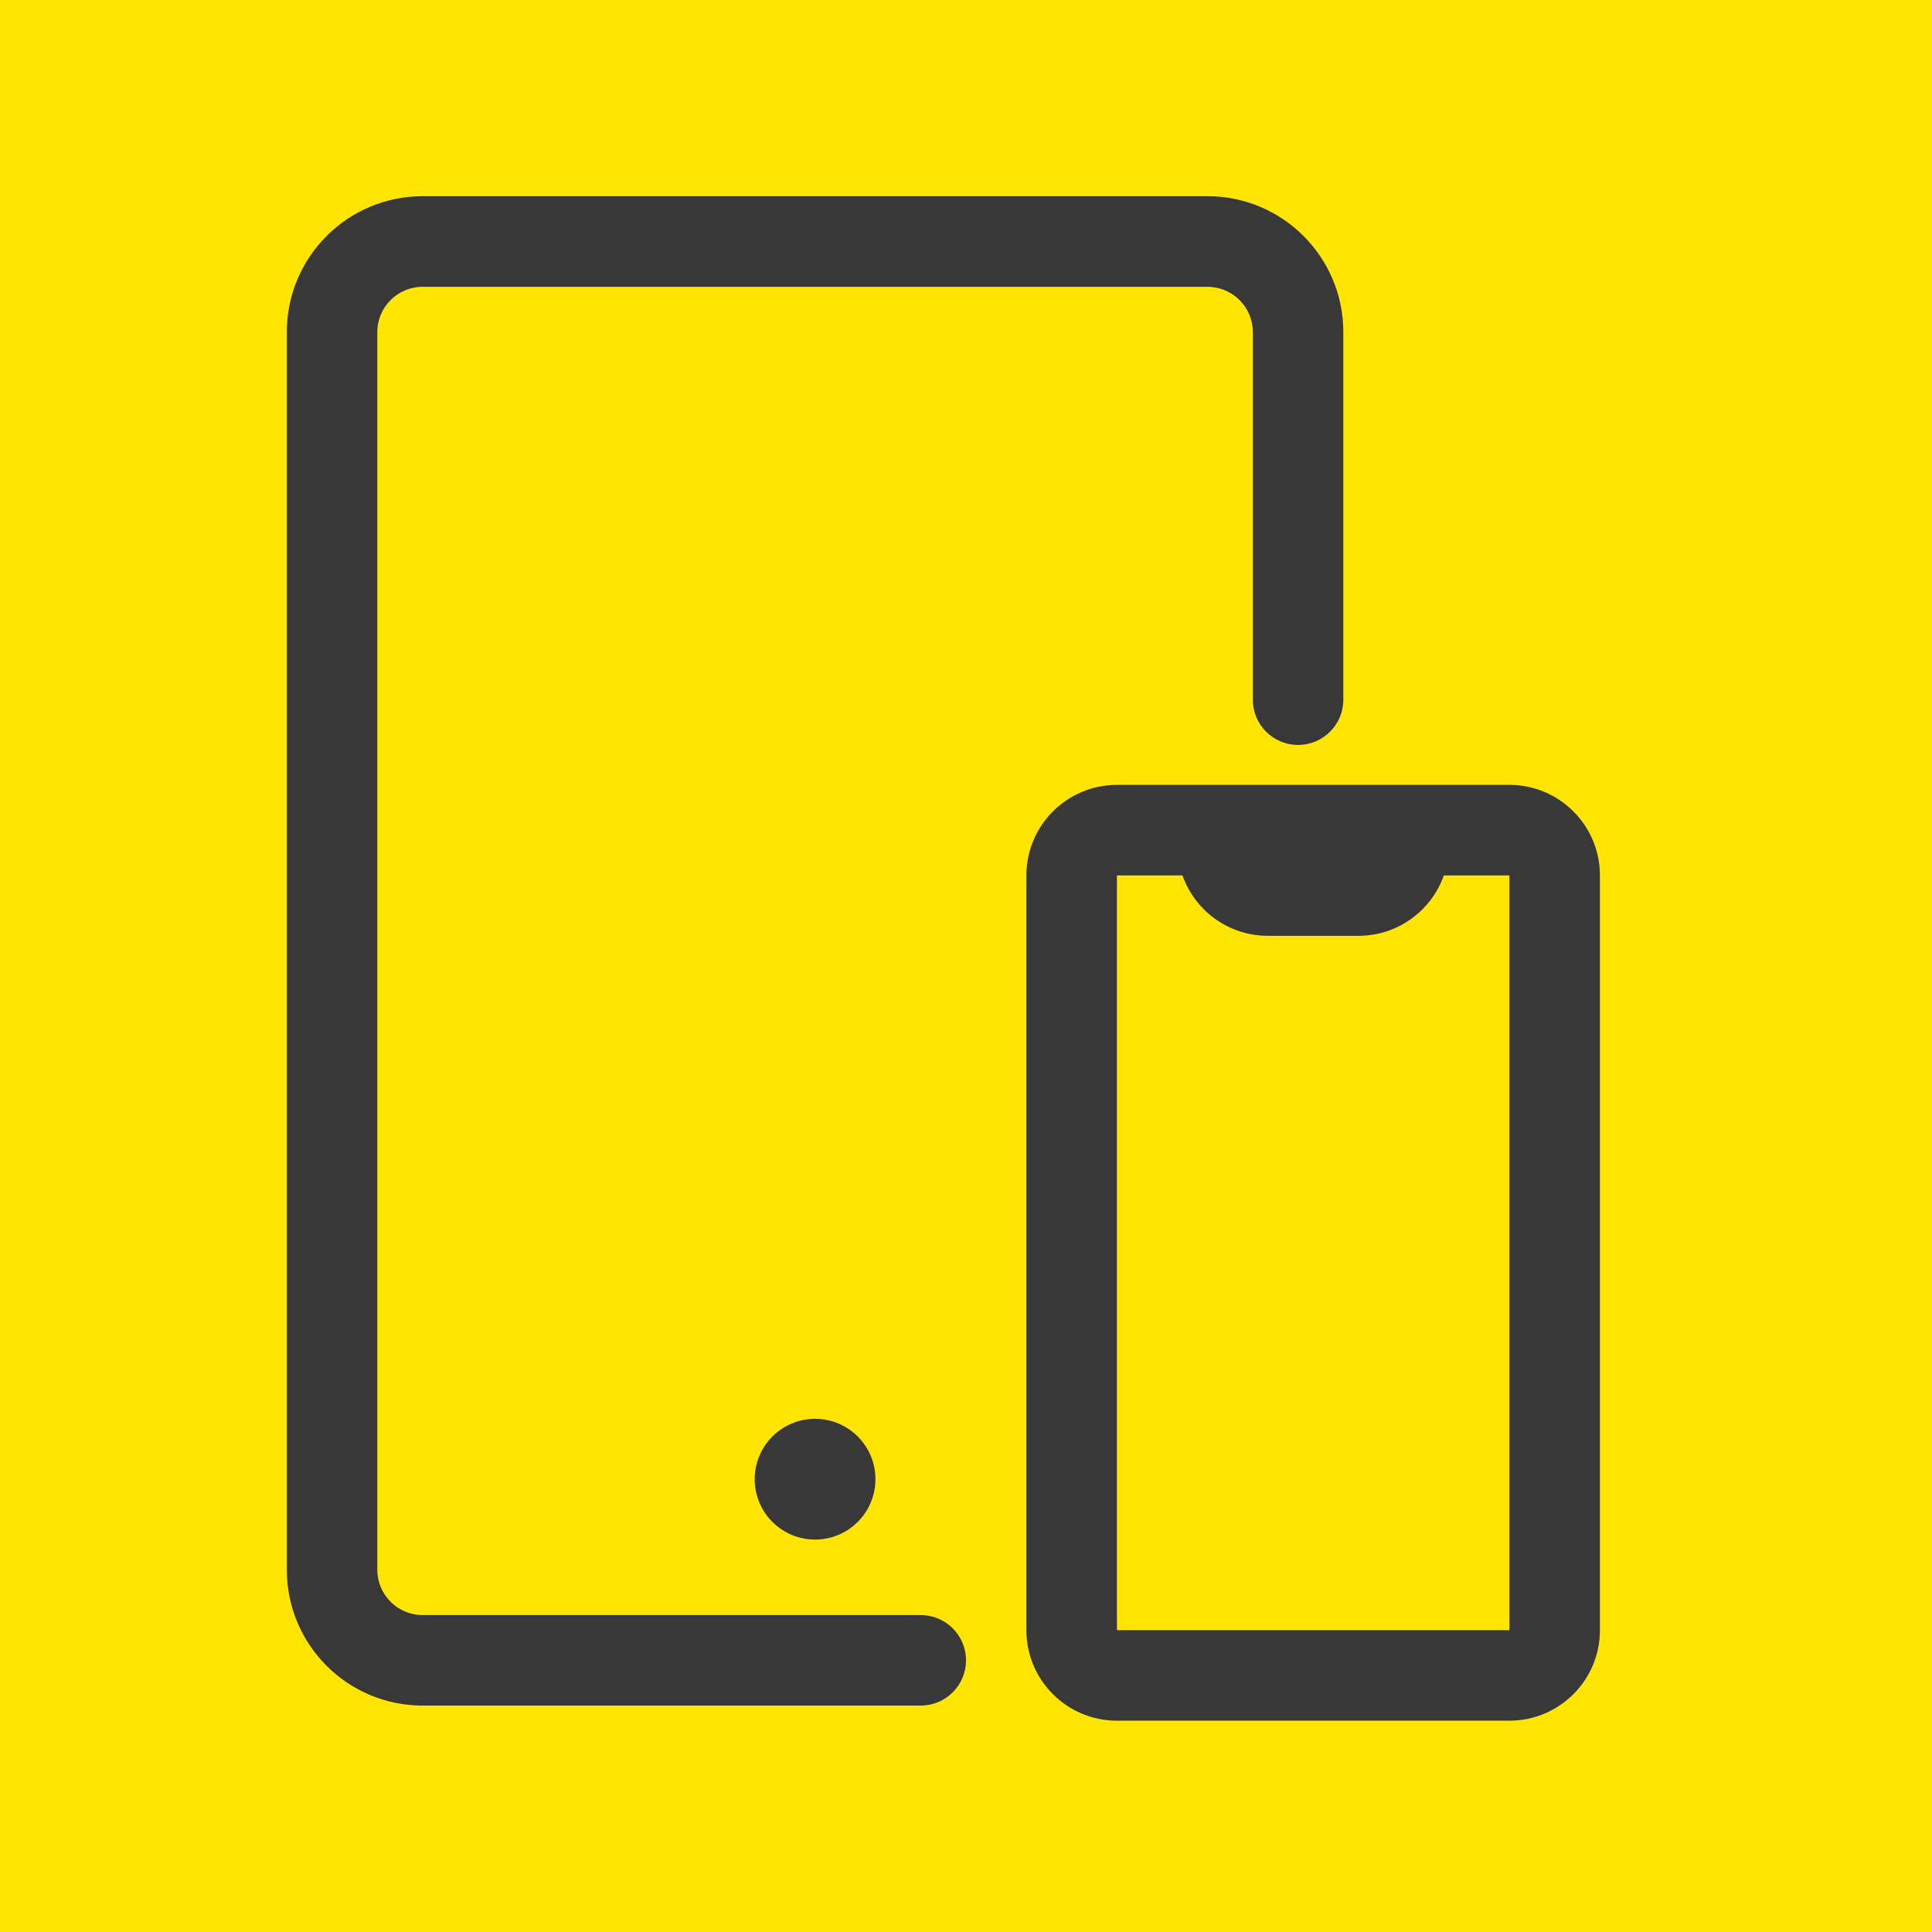 <?xml version="1.0" encoding="UTF-8"?> <svg xmlns="http://www.w3.org/2000/svg" width="40" height="40" viewBox="0 0 40 40" fill="none"> <rect width="40" height="40" fill="#FFE500"></rect> <path fill-rule="evenodd" clip-rule="evenodd" d="M8.75 4.062C7.197 4.062 5.938 5.322 5.938 6.875V32.5C5.938 34.053 7.197 35.312 8.75 35.312H19.062C19.58 35.312 20 34.893 20 34.375C20 33.857 19.58 33.438 19.062 33.438H8.75C8.232 33.438 7.812 33.018 7.812 32.5V6.875C7.812 6.357 8.232 5.938 8.75 5.938H25C25.518 5.938 25.938 6.357 25.938 6.875V14.486C25.938 15.003 26.357 15.423 26.875 15.423C27.393 15.423 27.812 15.003 27.812 14.486V6.875C27.812 5.322 26.553 4.062 25 4.062H8.75ZM29.893 18.125H31.25V33.75H23.125V18.125H24.482C24.739 18.853 25.434 19.375 26.25 19.375H28.125C28.941 19.375 29.636 18.853 29.893 18.125ZM21.25 18.125C21.25 17.09 22.09 16.25 23.125 16.25H31.25C32.285 16.25 33.125 17.09 33.125 18.125V33.75C33.125 34.785 32.285 35.625 31.25 35.625H23.125C22.09 35.625 21.25 34.785 21.25 33.75V18.125ZM18.125 30.625C18.125 31.315 17.565 31.875 16.875 31.875C16.185 31.875 15.625 31.315 15.625 30.625C15.625 29.935 16.185 29.375 16.875 29.375C17.565 29.375 18.125 29.935 18.125 30.625Z" fill="#383838"></path> </svg> 